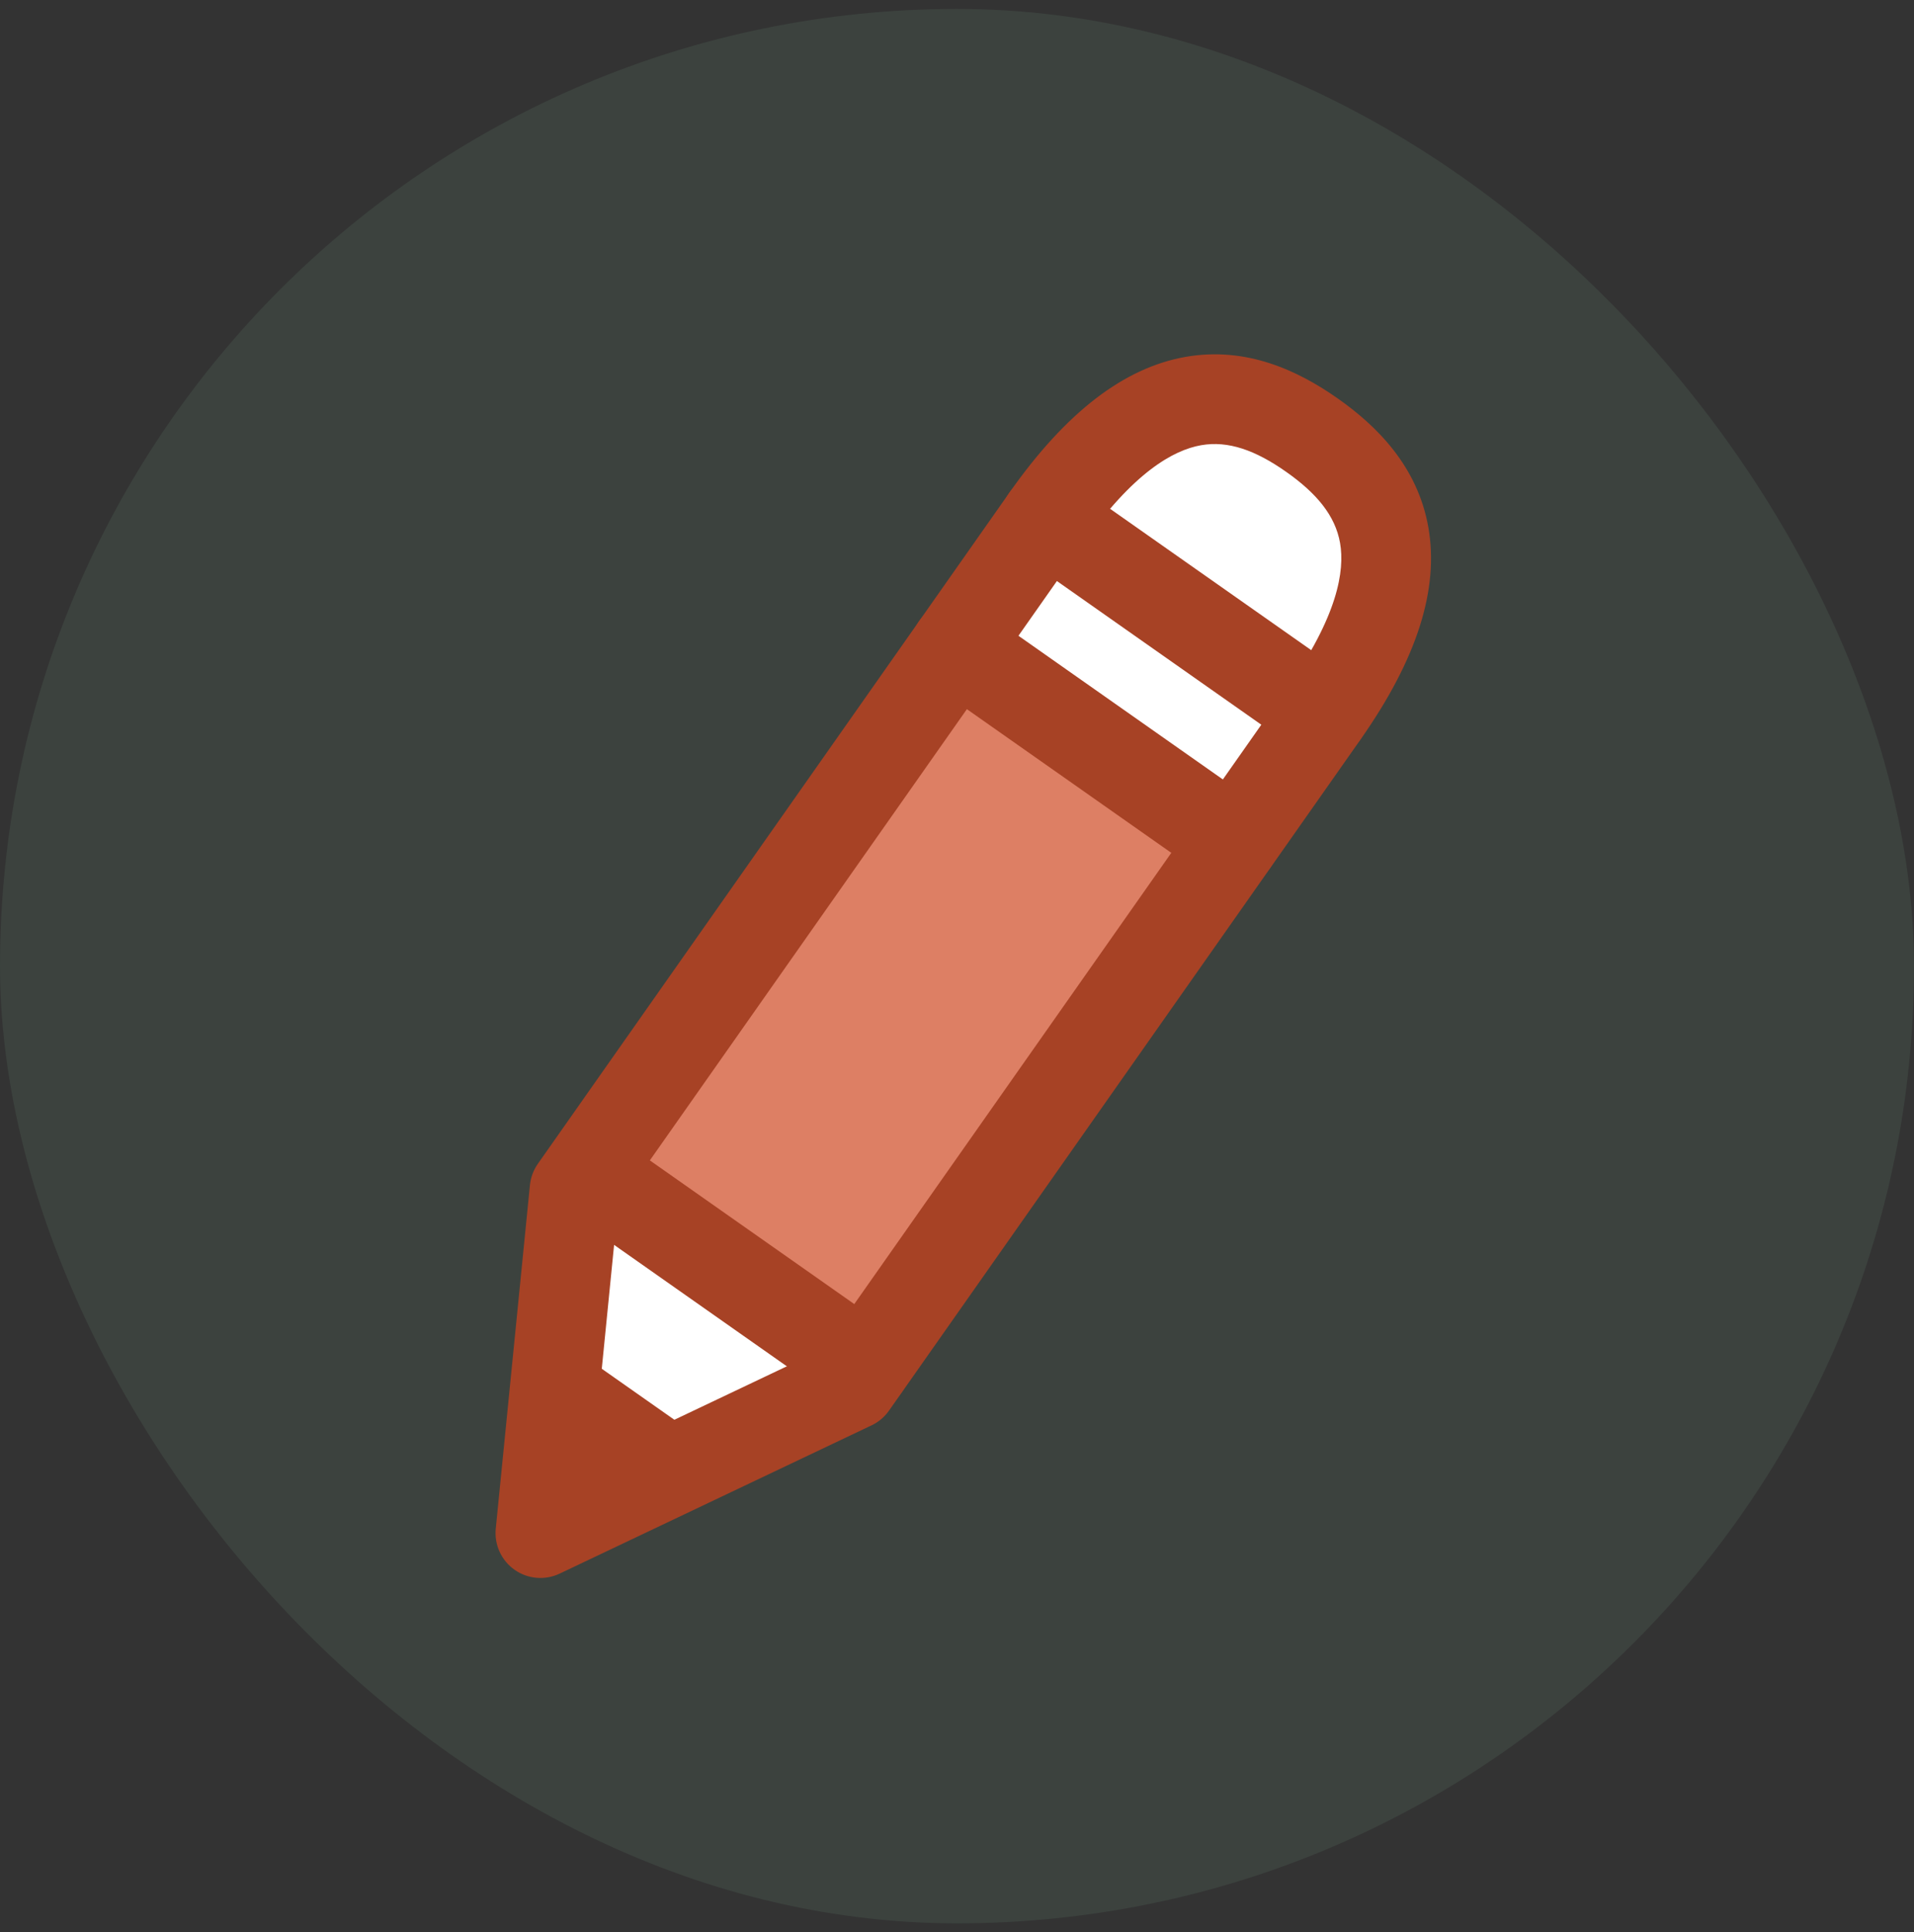 <?xml version="1.0" encoding="UTF-8"?> <svg xmlns="http://www.w3.org/2000/svg" width="107" height="108" viewBox="0 0 107 108" fill="none"><rect x="0" y="0" width="107" height="108" fill="#333333" stroke="none"/><g opacity="0.2"><rect y="0.5" width="107" height="107" rx="53.5" fill="#5D7E69"></rect></g><path d="M45.66 76.584L31.698 84.355L33.4 67.969L45.66 76.584Z" fill="white"></path><path d="M68.229 45.773C68.229 45.773 82.728 30.917 73.339 24.319C63.95 17.721 54.313 35.994 54.313 35.994L68.229 45.773Z" fill="white"></path><path d="M68.961 47.052L53.442 36.146L34.136 63.619L49.655 74.525L68.961 47.052Z" fill="#DD7F64"></path><path fill-rule="evenodd" clip-rule="evenodd" d="M67.143 24.885C65.596 25.158 63.355 26.4 60.527 30.424L34.548 67.392L33.143 81.52L45.977 75.421L71.954 38.455C74.781 34.433 75.185 31.901 74.915 30.351C74.648 28.822 73.608 27.571 71.897 26.369C70.186 25.167 68.664 24.617 67.143 24.885ZM66.272 19.948C69.707 19.343 72.607 20.741 74.779 22.267C76.951 23.793 79.253 26.051 79.853 29.488C80.449 32.904 79.246 36.798 76.056 41.337L49.699 78.843C49.451 79.197 49.115 79.48 48.725 79.666L31.286 87.954C30.469 88.342 29.507 88.26 28.767 87.74C28.028 87.22 27.626 86.342 27.715 85.442L29.625 66.241C29.668 65.812 29.82 65.401 30.068 65.048L56.425 27.542C59.613 23.005 62.862 20.55 66.272 19.948Z" fill="#A74225"></path><path fill-rule="evenodd" clip-rule="evenodd" d="M56.425 27.542C57.221 26.41 58.784 26.137 59.916 26.933L75.436 37.838C76.568 38.634 76.841 40.198 76.045 41.331C75.249 42.463 73.686 42.736 72.553 41.94L57.034 31.034C55.901 30.238 55.629 28.675 56.425 27.542Z" fill="#A74225"></path><path fill-rule="evenodd" clip-rule="evenodd" d="M51.392 34.703C52.188 33.57 53.751 33.297 54.884 34.093L70.403 44.999C71.535 45.795 71.808 47.359 71.013 48.491C70.217 49.624 68.653 49.897 67.52 49.101L52.001 38.195C50.868 37.399 50.596 35.836 51.392 34.703Z" fill="#A74225"></path><path fill-rule="evenodd" clip-rule="evenodd" d="M31.522 64.543C32.318 63.41 33.882 63.137 35.014 63.933L49.798 74.322C50.931 75.118 51.204 76.682 50.408 77.814C49.612 78.947 48.048 79.22 46.916 78.424L32.132 68.035C30.999 67.239 30.726 65.676 31.522 64.543Z" fill="#A74225"></path><path d="M33.387 76.325L37.811 79.433L32.844 81.941L33.387 76.325Z" fill="#A74225"></path></svg> 